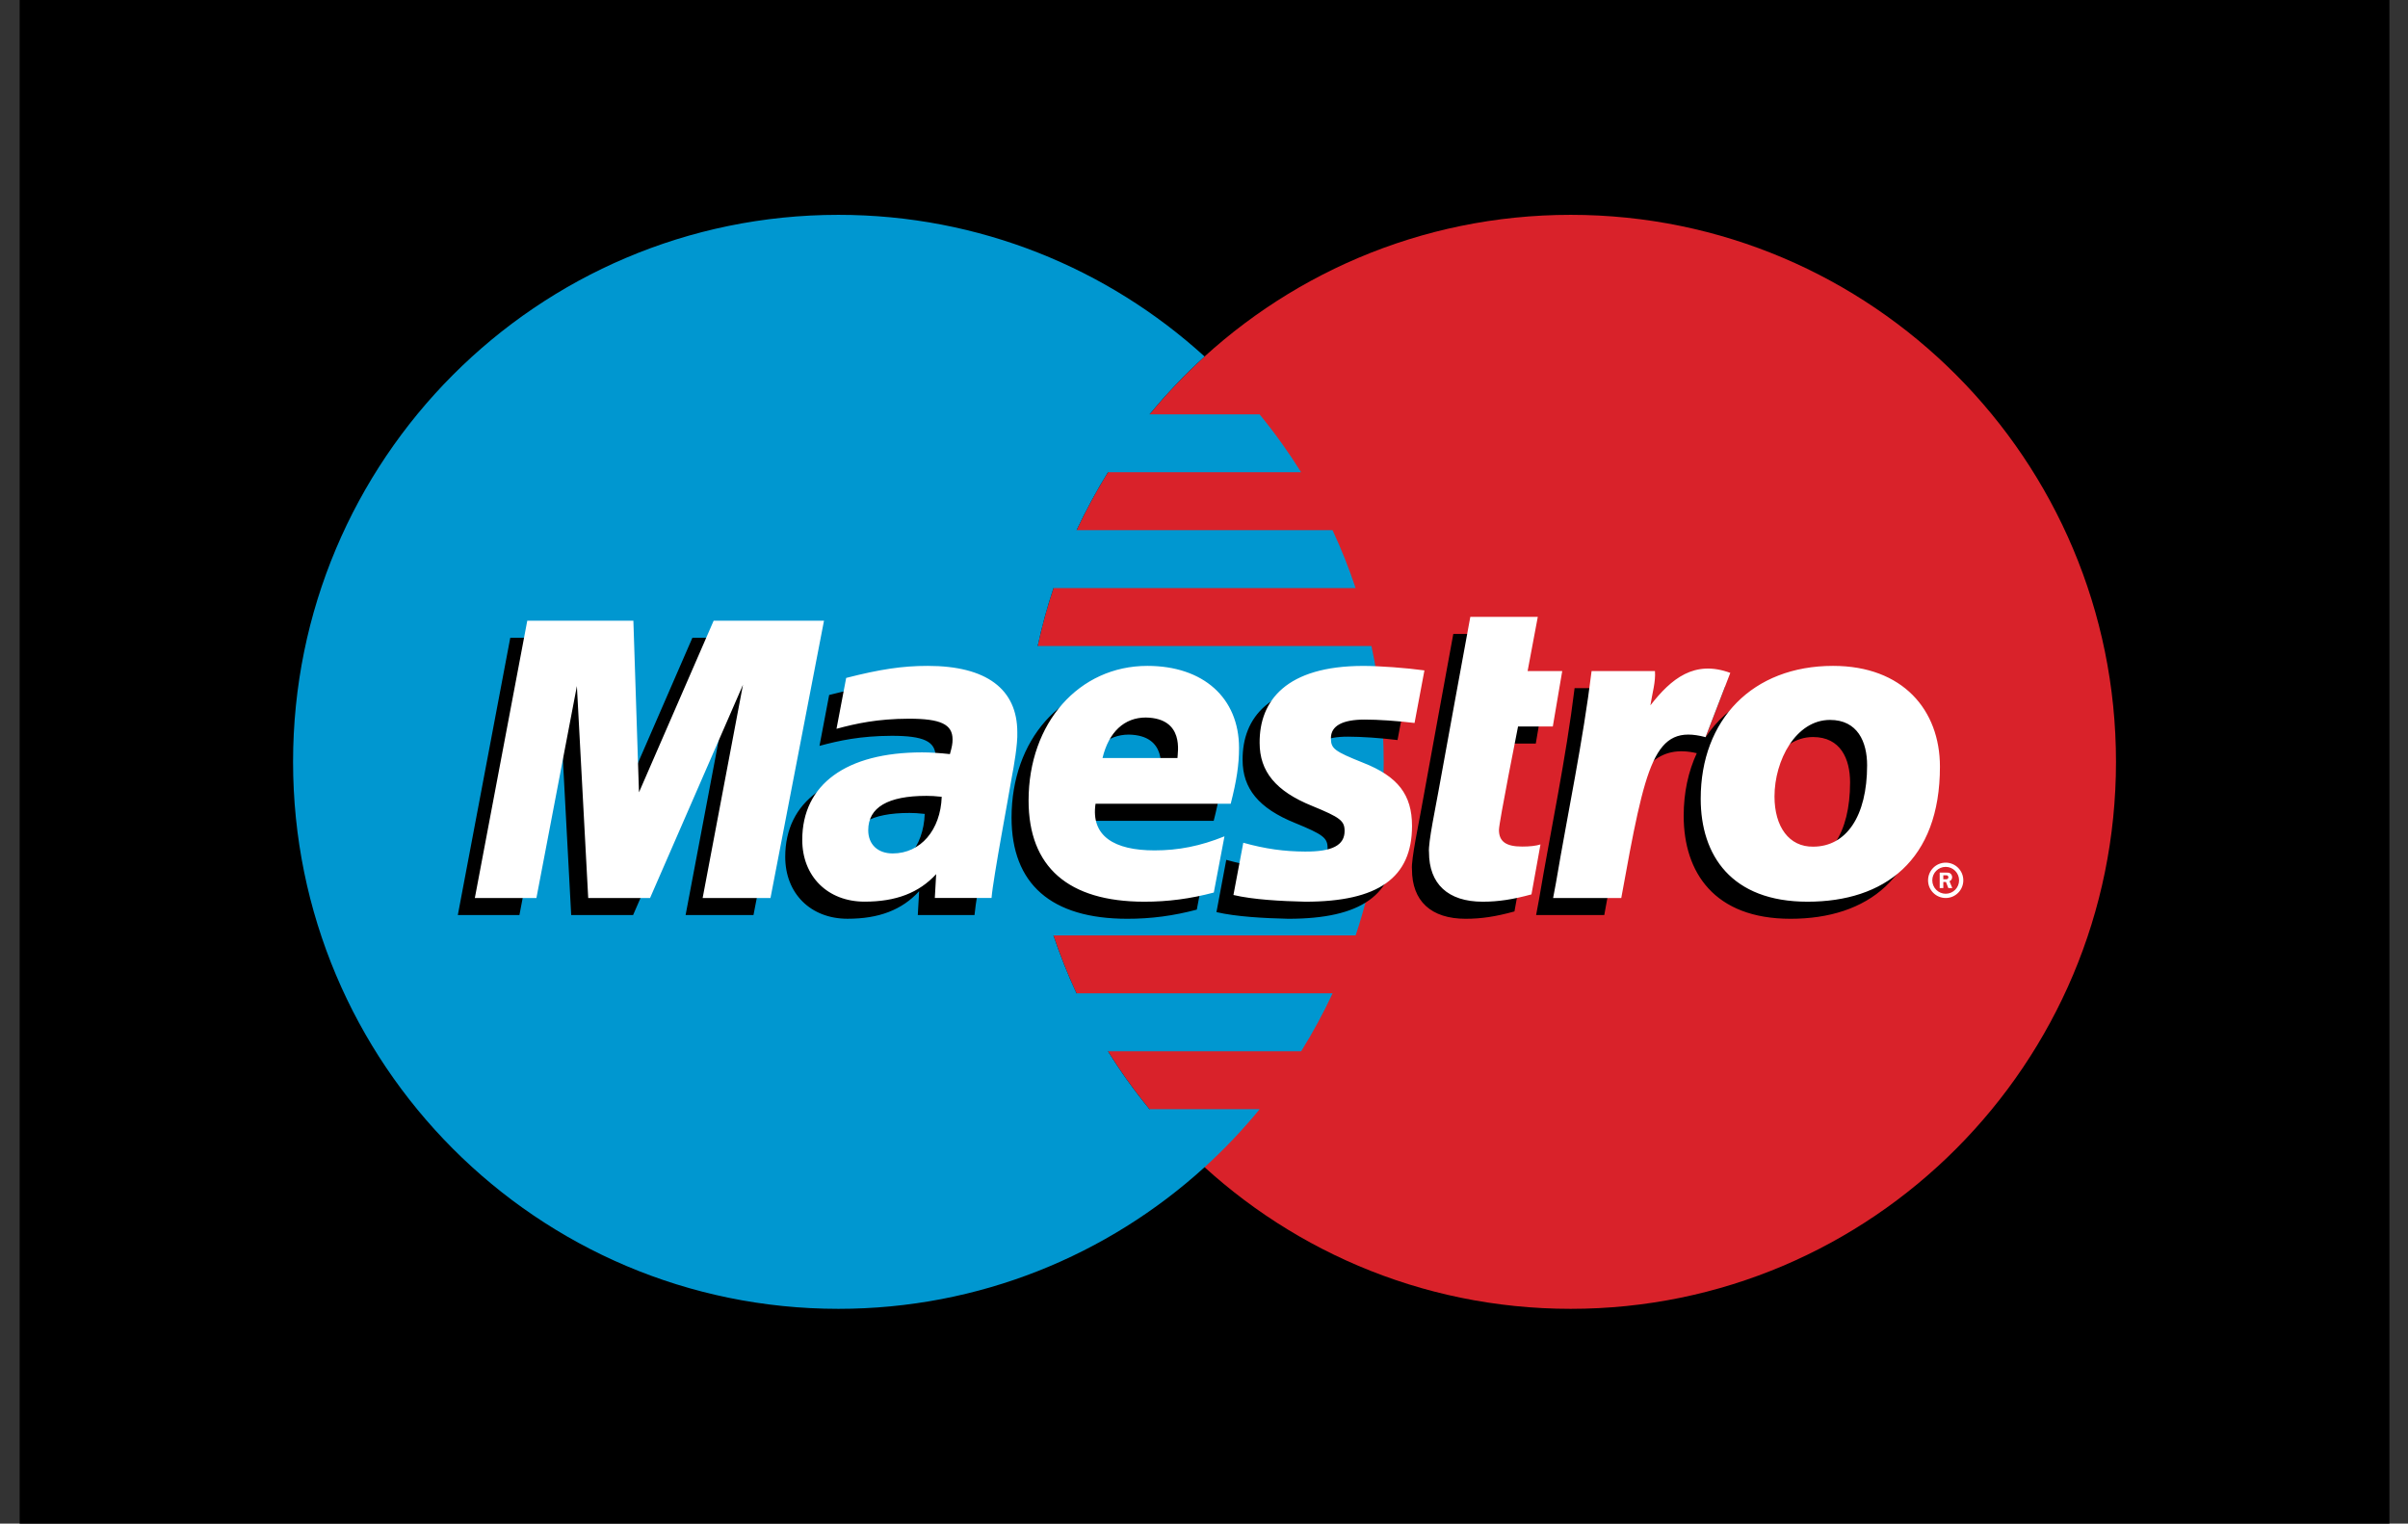 <svg width="98" height="62" viewBox="0 0 98 62" fill="none" xmlns="http://www.w3.org/2000/svg">
<rect x="0" y="0" width="98" height="62" fill="#333333" stroke="none"/>
<g clip-path="url(#clip0)">
<path d="M97.244 0H0.8V62H97.244V0Z" fill="black"/>
<path d="M86.116 31.001C86.116 43.294 76.181 53.259 63.924 53.259C51.668 53.259 41.732 43.294 41.732 31.001C41.732 18.708 51.668 8.742 63.924 8.742C76.181 8.742 86.116 18.707 86.116 31.001Z" fill="#D9222A"/>
<path d="M46.78 45.135C46.166 44.387 45.601 43.6 45.09 42.778H52.955C53.428 42.019 53.855 41.231 54.234 40.42H43.811C43.453 39.653 43.14 38.867 42.872 38.064H55.172C55.912 35.844 56.313 33.47 56.313 31.001C56.313 29.383 56.141 27.806 55.815 26.287H42.231C42.402 25.49 42.617 24.703 42.875 23.93H55.17C54.902 23.127 54.589 22.341 54.232 21.574H43.814C44.193 20.763 44.62 19.976 45.092 19.217H52.953C52.44 18.396 51.876 17.609 51.262 16.862H46.783C47.472 16.023 48.22 15.236 49.023 14.506C45.084 10.924 39.856 8.742 34.121 8.742C21.864 8.742 11.927 18.707 11.927 31.001C11.927 43.294 21.863 53.259 34.121 53.259C39.856 53.259 45.084 51.077 49.023 47.496C49.826 46.765 50.576 45.976 51.265 45.136H46.78" fill="#0097D0"/>
<path d="M83.158 43.405C83.158 43.008 83.479 42.686 83.876 42.686C84.271 42.686 84.592 43.008 84.592 43.405C84.592 43.802 84.271 44.124 83.876 44.124C83.48 44.124 83.158 43.802 83.158 43.405V43.405ZM83.876 43.951C84.176 43.952 84.42 43.707 84.42 43.406V43.405C84.42 43.104 84.177 42.86 83.876 42.86H83.876C83.575 42.859 83.331 43.103 83.331 43.404V43.405C83.33 43.706 83.574 43.951 83.875 43.951H83.876ZM83.778 43.721H83.632V43.089H83.897C83.953 43.089 84.009 43.09 84.058 43.121C84.11 43.156 84.138 43.217 84.138 43.279C84.138 43.351 84.097 43.417 84.029 43.442L84.145 43.72H83.982L83.886 43.471H83.778V43.721ZM83.778 43.363H83.86C83.89 43.363 83.922 43.365 83.949 43.351C83.973 43.335 83.986 43.306 83.986 43.278C83.985 43.252 83.972 43.228 83.951 43.214C83.925 43.198 83.884 43.202 83.856 43.202H83.778V43.363ZM48.707 37.014C47.758 37.266 46.842 37.389 45.872 37.387C42.779 37.384 41.168 35.971 41.168 33.27C41.168 30.113 43.218 27.792 46.002 27.792C48.279 27.792 49.733 29.094 49.733 31.133C49.733 31.81 49.635 32.468 49.394 33.402H43.893C43.697 34.72 44.658 35.299 46.293 35.299C47.273 35.299 48.159 35.123 49.14 34.727L48.707 37.014ZM47.228 31.539C47.228 31.34 47.534 29.923 45.942 29.892C45.063 29.892 44.432 30.478 44.178 31.539H47.228ZM50.571 30.921C50.571 32.087 51.225 32.892 52.713 33.492C53.851 33.959 54.03 34.094 54.03 34.511C54.03 35.089 53.527 35.355 52.411 35.348C51.573 35.342 50.809 35.24 49.906 34.989L49.507 37.116C50.309 37.302 51.434 37.364 52.431 37.387C55.401 37.387 56.773 36.411 56.773 34.303C56.773 33.037 56.201 32.291 54.791 31.735C53.611 31.263 53.473 31.16 53.473 30.733C53.473 30.23 53.94 29.976 54.851 29.976C55.403 29.976 56.159 30.027 56.876 30.114L57.279 27.976C56.548 27.873 55.439 27.792 54.797 27.792C51.65 27.792 50.561 29.213 50.571 30.921ZM39.66 37.235H37.352L37.407 36.265C36.703 37.03 35.766 37.386 34.494 37.386C32.989 37.386 31.957 36.354 31.957 34.869C31.957 32.613 33.75 31.312 36.833 31.312C37.15 31.312 37.553 31.335 37.966 31.381C38.052 31.08 38.075 30.95 38.075 30.785C38.075 30.168 37.59 29.941 36.293 29.941C35.014 29.946 34.151 30.135 33.351 30.351L33.745 28.28C35.129 27.927 36.036 27.792 37.062 27.792C39.449 27.792 40.709 28.73 40.709 30.494C40.73 30.965 40.566 31.91 40.484 32.323C40.39 32.925 39.729 36.412 39.66 37.235ZM37.634 33.119C37.342 33.089 37.215 33.08 37.015 33.08C35.441 33.08 34.643 33.55 34.643 34.477C34.643 35.059 35.032 35.424 35.639 35.424C36.77 35.424 37.587 34.475 37.634 33.119ZM61.635 37.088C60.878 37.297 60.288 37.387 59.65 37.387C58.236 37.387 57.464 36.663 57.464 35.372C57.42 35.018 57.765 33.381 57.843 32.925C57.922 32.467 59.146 25.796 59.146 25.796H61.893L61.477 28.003H62.886L62.503 30.256H61.088C61.088 30.256 60.312 34.166 60.312 34.464C60.312 34.938 60.598 35.144 61.256 35.144C61.571 35.144 61.813 35.115 62.001 35.059L61.635 37.088ZM73.907 27.792C71.894 27.792 70.321 28.622 69.408 30.01L70.201 27.952C68.739 27.415 67.798 28.182 66.946 29.273C66.946 29.273 66.803 29.454 66.661 29.62V28.002H64.082C63.733 30.858 63.115 33.753 62.632 36.613L62.516 37.236H65.29C65.553 35.784 65.769 34.605 65.984 33.666C66.574 31.088 67.566 30.301 69.055 30.649C68.711 31.39 68.522 32.247 68.522 33.197C68.522 35.501 69.77 37.387 72.868 37.387C75.995 37.387 78.259 35.712 78.259 31.893C78.259 29.589 76.75 27.792 73.907 27.792ZM73.1 35.147C72.12 35.162 71.526 34.338 71.526 33.105C71.526 31.642 72.393 29.991 73.785 29.991C74.909 29.991 75.294 30.884 75.294 31.836C75.294 33.916 74.444 35.147 73.1 35.147ZM30.665 37.236H27.902L29.544 28.561L25.765 37.236H23.246L22.786 28.612L21.139 37.236H18.632L20.767 25.952H25.084L25.444 32.242L28.179 25.952H32.843L30.665 37.236Z" fill="black"/>
<path d="M78.468 35.821C78.469 35.425 78.789 35.103 79.185 35.103C79.581 35.103 79.902 35.425 79.902 35.821C79.903 36.218 79.582 36.541 79.186 36.541C78.791 36.542 78.469 36.221 78.468 35.824V35.821ZM79.185 36.368C79.486 36.368 79.73 36.123 79.73 35.821C79.73 35.519 79.486 35.275 79.185 35.275C78.884 35.275 78.64 35.519 78.64 35.821C78.64 36.123 78.884 36.368 79.185 36.368ZM79.088 36.137H78.941V35.507H79.207C79.263 35.507 79.32 35.507 79.368 35.538C79.419 35.572 79.448 35.633 79.448 35.695C79.448 35.767 79.407 35.834 79.339 35.858L79.454 36.137H79.292L79.196 35.888H79.088V36.137ZM79.088 35.779H79.17C79.2 35.779 79.232 35.781 79.259 35.767C79.283 35.75 79.296 35.723 79.296 35.694C79.295 35.668 79.282 35.645 79.261 35.63C79.234 35.614 79.194 35.618 79.166 35.618H79.088V35.779ZM49.399 36.319C48.452 36.571 47.534 36.694 46.565 36.692C43.472 36.689 41.861 35.276 41.861 32.574C41.861 29.419 43.911 27.096 46.695 27.096C48.972 27.096 50.426 28.398 50.426 30.437C50.426 31.115 50.327 31.772 50.087 32.706H44.586C44.39 34.024 45.35 34.604 46.986 34.604C47.966 34.604 48.851 34.428 49.833 34.032L49.399 36.319ZM47.92 30.844C47.92 30.645 48.226 29.228 46.635 29.197C45.756 29.197 45.126 29.784 44.87 30.844H47.92ZM51.264 30.225C51.264 31.391 51.917 32.196 53.406 32.797C54.544 33.264 54.722 33.399 54.722 33.815C54.722 34.394 54.22 34.66 53.104 34.652C52.265 34.647 51.501 34.545 50.599 34.293L50.198 36.419C51.001 36.608 52.127 36.669 53.123 36.692C56.094 36.692 57.466 35.716 57.466 33.608C57.466 32.341 56.893 31.595 55.482 31.04C54.303 30.568 54.165 30.465 54.165 30.038C54.165 29.535 54.633 29.281 55.543 29.281C56.096 29.281 56.852 29.333 57.569 29.419L57.971 27.28C57.24 27.178 56.131 27.097 55.49 27.097C52.342 27.097 51.254 28.517 51.264 30.225ZM40.353 36.54H38.045L38.1 35.57C37.396 36.334 36.459 36.69 35.187 36.69C33.682 36.69 32.65 35.658 32.65 34.175C32.65 31.917 34.442 30.616 37.525 30.616C37.842 30.616 38.244 30.64 38.659 30.686C38.745 30.384 38.767 30.255 38.767 30.09C38.767 29.472 38.283 29.245 36.986 29.245C35.707 29.25 34.844 29.44 34.044 29.656L34.437 27.586C35.822 27.232 36.728 27.096 37.755 27.096C40.141 27.096 41.402 28.035 41.402 29.799C41.422 30.27 41.258 31.213 41.177 31.628C41.083 32.229 40.421 35.716 40.353 36.54ZM38.326 32.423C38.035 32.393 37.907 32.385 37.707 32.385C36.134 32.385 35.335 32.854 35.335 33.782C35.335 34.364 35.725 34.728 36.331 34.728C37.463 34.728 38.279 33.779 38.326 32.423ZM62.327 36.394C61.571 36.601 60.98 36.692 60.342 36.692C58.929 36.692 58.157 35.967 58.157 34.677C58.113 34.323 58.458 32.685 58.536 32.229C58.614 31.771 59.839 25.1 59.839 25.1H62.585L62.17 27.308H63.579L63.196 29.561H61.781C61.781 29.561 61.004 33.47 61.004 33.769C61.004 34.243 61.291 34.448 61.948 34.448C62.263 34.448 62.506 34.42 62.694 34.362L62.327 36.394ZM75.987 31.14C75.987 33.22 75.136 34.452 73.791 34.452C72.812 34.466 72.218 33.643 72.218 32.409C72.218 30.947 73.085 29.295 74.477 29.295C75.601 29.295 75.987 30.19 75.987 31.14ZM78.951 31.198C78.951 28.894 77.442 27.096 74.6 27.096C71.329 27.096 69.215 29.282 69.215 32.502C69.215 34.806 70.462 36.692 73.561 36.692C76.688 36.692 78.952 35.017 78.951 31.198ZM64.774 27.307C64.425 30.162 63.808 33.057 63.325 35.918L63.208 36.541H65.982C66.982 31.016 67.317 29.442 69.412 29.996L70.419 27.381C68.959 26.843 68.018 27.611 67.167 28.703C67.243 28.211 67.388 27.738 67.353 27.307H64.774ZM31.357 36.541H28.596L30.237 27.866L26.456 36.541H23.939L23.478 27.916L21.831 36.541H19.325L21.459 25.257H25.777L26.005 32.242L29.044 25.257H33.535L31.357 36.541" fill="white"/>
</g>
<defs>
<clipPath id="clip0">
<rect width="96.444" height="62" fill="white" transform="translate(0.8)"/>
</clipPath>
</defs>
</svg>
